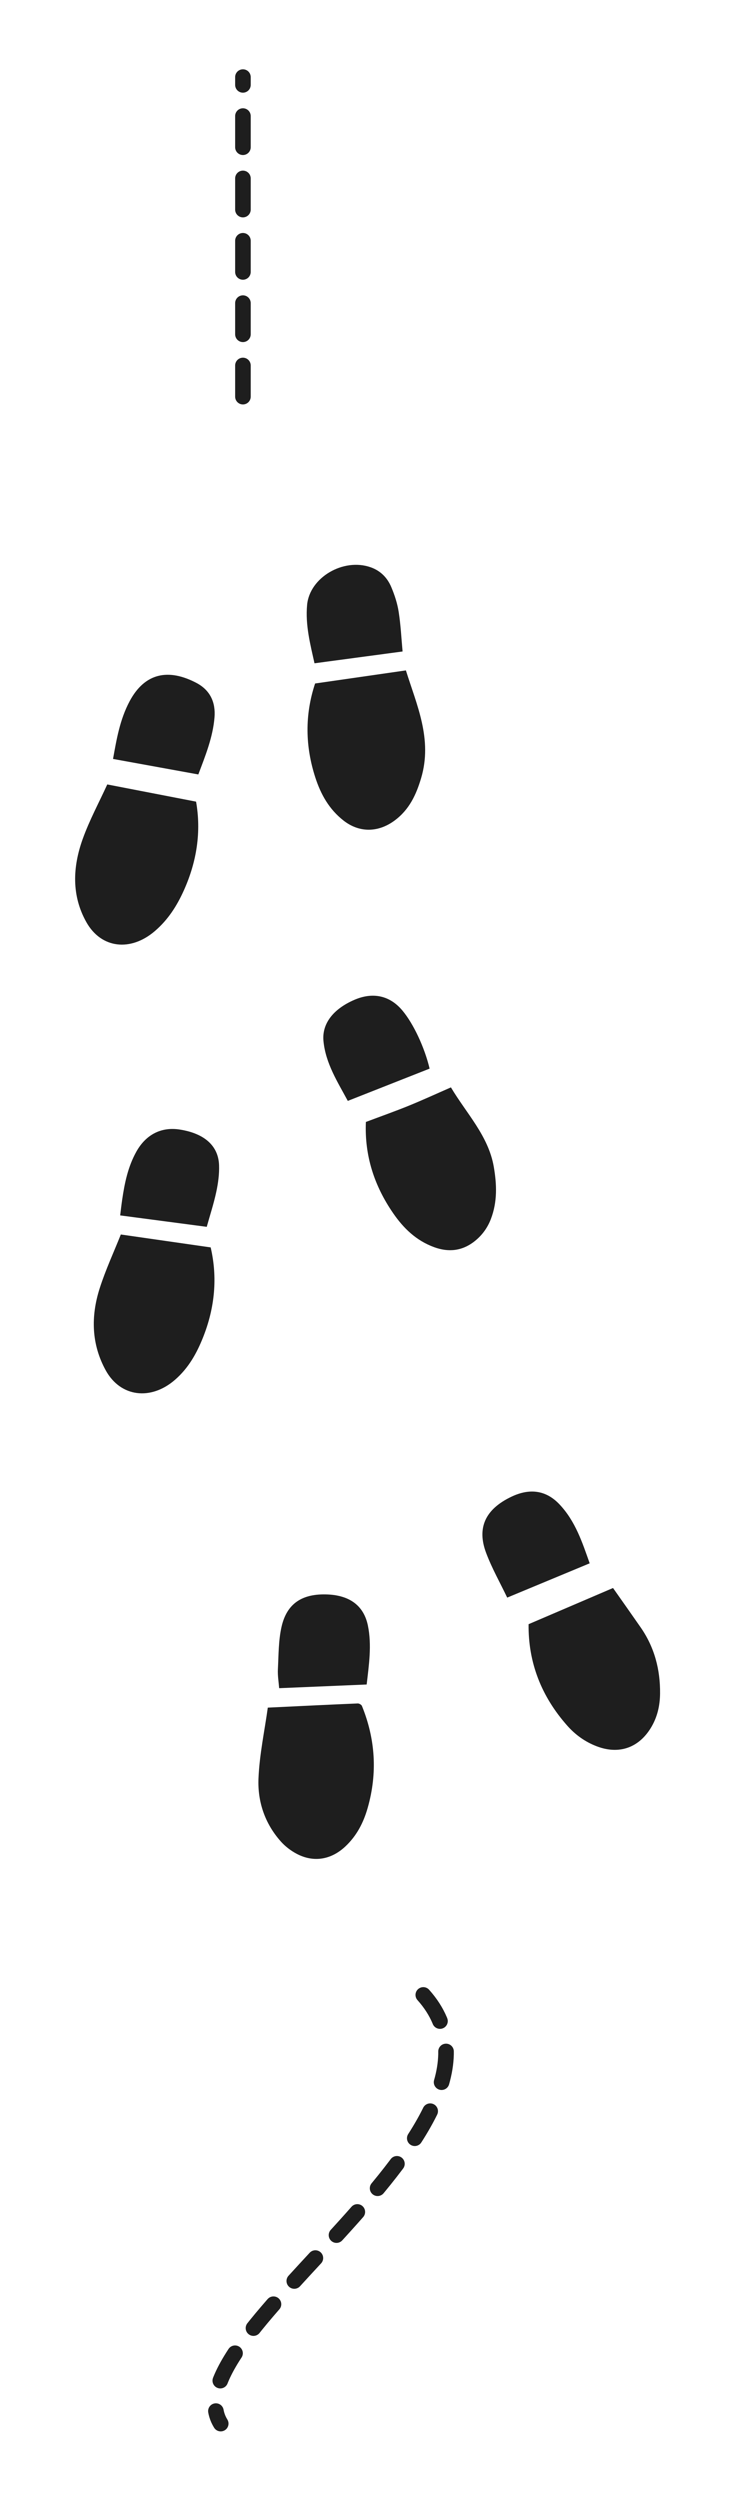 <?xml version="1.0" encoding="UTF-8" standalone="no"?>
<!-- Created with Inkscape (http://www.inkscape.org/) -->

<svg
   width="50mm"
   height="170mm"
   viewBox="0 0 50 170"
   version="1.1"
   id="svg1"
   xml:space="preserve"
   inkscape:version="1.3 (0e150ed6c4, 2023-07-21)"
   sodipodi:docname="描画.svg"
   xmlns:inkscape="http://www.inkscape.org/namespaces/inkscape"
   xmlns:sodipodi="http://sodipodi.sourceforge.net/DTD/sodipodi-0.dtd"
   xmlns="http://www.w3.org/2000/svg"
   xmlns:svg="http://www.w3.org/2000/svg"><sodipodi:namedview
     id="namedview1"
     pagecolor="#ffffff"
     bordercolor="#000000"
     borderopacity="0.25"
     inkscape:showpageshadow="2"
     inkscape:pageopacity="0.0"
     inkscape:pagecheckerboard="0"
     inkscape:deskcolor="#d1d1d1"
     inkscape:document-units="mm"
     inkscape:zoom="1.0015858"
     inkscape:cx="8.486542"
     inkscape:cy="359.92922"
     inkscape:window-width="958"
     inkscape:window-height="981"
     inkscape:window-x="2392"
     inkscape:window-y="491"
     inkscape:window-maximized="0"
     inkscape:current-layer="layer1" /><defs
     id="defs1" /><g
     inkscape:label="Layer 1"
     inkscape:groupmode="layer"
     id="layer1"><g
       id="g21"
       transform="translate(-44.93,-49.101)"><g
         style="fill:none"
         id="g1"
         transform="matrix(0.265,0,0,0.265,60.926,53.681)"><path
           d="M 2,84.5 V 2.5"
           stroke="#1e1e1e"
           stroke-width="4"
           stroke-linecap="round"
           stroke-linejoin="round"
           stroke-dasharray="8, 8"
           id="path1" /></g><g
         style="fill:none"
         id="g2"
         transform="matrix(0.265,0,0,0.265,59.018,184.226)"><path
           d="m 55.5,2 c 30,33.5 -66,87.5 -52,110"
           stroke="#1e1e1e"
           stroke-width="4"
           stroke-linecap="round"
           stroke-linejoin="round"
           stroke-dasharray="8, 8"
           id="path1-4" /></g><g
         id="g18"
         transform="translate(-16.811,20.921)"><g
           style="fill:none"
           id="g5"
           transform="matrix(0.265,0,0,0.265,79.063,143.889)"><path
             d="M 3.381,1.537 C 2.565,7.444 1.237,13.59 0.987,19.733 0.742,25.684 2.624,31.29 6.722,35.892 c 1.123,1.262 2.564,2.371 4.1,3.178 4.307,2.267 8.8,1.527 12.439,-1.874 2.99,-2.793 4.703,-6.207 5.758,-9.915 C 31.586,18.288 30.977,9.568 27.549,1.122 27.421,0.802 26.835,0.453 26.458,0.474 18.952,0.787 11.447,1.159 3.373,1.546 Z"
             fill="#1e1e1e"
             id="path1-9" /></g><g
           style="fill:none"
           id="g9"
           transform="matrix(0.265,0,0,0.265,80.408,136.437)"><path
             d="M 1.227,24.678 C 8.758,24.36 16.146,24.052 23.685,23.733 24.266,18.728 25.029,13.631 24.004,8.622 22.968,3.548 19.376,0.89 13.713,0.63 7.206,0.338 3.212,2.883 1.838,8.896 1.03,12.462 1.085,16.172 0.894,19.813 0.81,21.435 1.096,23.063 1.219,24.68 Z"
             fill="#1e1e1e"
             id="path1-17" /></g></g><g
         id="g19"
         transform="translate(13.449,30.26)"><g
           style="fill:none"
           id="g4"
           transform="matrix(0.265,0,0,0.265,56.291,92.611)"><path
             d="M 0.301,9.523 C 3.993,8.13 7.682,6.83 11.306,5.358 14.912,3.889 18.453,2.256 22.135,0.648 26.096,7.318 31.751,13.066 33.131,20.995 c 0.777,4.501 0.968,8.97 -0.745,13.447 -0.861,2.24 -2.245,4.176 -4.214,5.721 -3.202,2.506 -6.695,2.832 -10.354,1.488 C 13.172,39.95 9.929,36.744 7.313,32.951 2.466,25.929 -0.07,18.193 0.301,9.523 Z"
             fill="#1e1e1e"
             id="path1-0" /></g><g
           style="fill:none"
           id="g10"
           transform="matrix(0.265,0,0,0.265,53.39,86.495)"><path
             d="M 27.619,18.909 C 20.606,21.676 13.702,24.398 6.605,27.198 4.014,22.369 0.908,17.588 0.36,11.832 -0.063,7.392 2.857,3.627 8.247,1.283 13.04,-0.806 17.396,0.151 20.623,4.002 23.464,7.393 26.31,13.455 27.611,18.919 Z"
             fill="#1e1e1e"
             id="path1-73" /></g></g><g
         id="g15"
         transform="translate(-61.245,-6.015)"><g
           style="fill:none"
           id="g8"
           transform="matrix(0.265,0,0,0.265,111.04,108.392)"><path
             d="M 9.18,0.249 C 16.833,1.736 24.362,3.187 31.977,4.664 33.32,12.325 32.201,19.993 28.809,27.505 27.054,31.389 24.808,34.948 21.411,37.864 15.171,43.224 7.633,42.359 3.83,35.623 0.002,28.841 0.257,21.521 2.873,14.239 4.604,9.415 7.103,4.796 9.179,0.241 Z"
             fill="#1e1e1e"
             id="path1-7" /></g><g
           style="fill:none"
           id="g11"
           transform="matrix(0.265,0,0,0.265,113.612,100.872)"><path
             d="M 22.854,26.066 C 15.432,24.717 8.252,23.405 0.952,22.083 1.846,17.123 2.686,12.006 5.22,7.259 9.115,-0.024 15.182,-1.172 22.305,2.546 c 3.611,1.887 5.012,5.032 4.696,8.885 -0.413,5.086 -2.355,9.87 -4.156,14.636 z"
             fill="#1e1e1e"
             id="path1-02" /></g></g><g
         id="g20"
         transform="translate(-35.491,13.449)"><g
           style="fill:none"
           id="g3"
           transform="matrix(0.265,0,0,0.265,86.695,119.382)"><path
             d="M 7.341,0.812 C 15.069,1.918 22.689,3.02 30.408,4.128 32.181,11.754 31.519,19.507 28.455,27.203 26.843,31.247 24.776,35.016 21.299,38.057 15.062,43.519 7.255,42.536 3.478,35.698 -0.196,29.033 -0.402,21.88 1.913,14.626 3.425,9.891 5.552,5.307 7.341,0.812 Z"
             fill="#1e1e1e"
             id="path1-1" /></g><g
           style="fill:none"
           id="g12"
           transform="matrix(0.265,0,0,0.265,88.426,112.34)"><path
             d="M 22.866,25.423 C 15.295,24.427 8.084,23.47 0.642,22.49 0.794,21.264 0.951,19.861 1.155,18.466 1.776,14.23 2.62,10.035 4.794,6.13 7.253,1.729 11.2,-0.283 15.923,0.454 22.22,1.434 25.86,4.597 26.03,9.616 c 0.077,2.248 -0.231,4.57 -0.707,6.798 -0.656,3.078 -1.653,6.112 -2.457,9.01 z"
             fill="#1e1e1e"
             id="path1-2" /></g></g><g
         id="g17"
         transform="translate(-44.83,9.713)"><g
           style="fill:none"
           id="g6"
           transform="matrix(0.265,0,0,0.265,110.58,84.877)"><path
             d="M 2.309,3.73 C 10.016,2.617 17.757,1.497 25.633,0.369 28.385,9.204 32.519,18.004 29.537,28.023 28.29,32.204 26.54,36.094 22.693,38.923 18.434,42.048 13.618,42.012 9.651,38.926 5.904,36.008 3.777,32.164 2.379,27.855 -0.207,19.885 -0.359,11.814 2.319,3.737 Z"
             fill="#1e1e1e"
             id="path1-04" /></g><g
           style="fill:none"
           id="g13"
           transform="matrix(0.265,0,0,0.265,110.592,77.671)"><path
             d="M 24.743,22.708 C 17.015,23.745 9.64,24.733 2.123,25.739 1.045,20.895 -0.261,15.937 0.225,10.739 0.884,3.701 9.548,-1.37 16.548,1.104 c 2.622,0.928 4.327,2.779 5.303,5.118 0.851,2.029 1.549,4.163 1.883,6.332 0.53,3.373 0.691,6.807 1.002,10.164 z"
             fill="#1e1e1e"
             id="path1-8" /></g></g><g
         id="g16"
         transform="translate(0,81.442)"><g
           style="fill:none"
           id="g7"
           transform="matrix(0.265,0,0,0.265,80.865,75.569)"><path
             d="M 0.086,9.56 C -0.029,19.411 3.37,28.112 10.022,35.613 c 2.057,2.324 4.565,4.152 7.601,5.303 5.637,2.141 10.685,0.408 13.831,-4.708 1.704,-2.775 2.354,-5.77 2.385,-8.832 C 33.905,21.227 32.41,15.498 28.862,10.392 26.492,6.98 24.089,3.583 21.765,0.279 14.546,3.377 7.376,6.449 0.079,9.57 Z"
             fill="#1e1e1e"
             id="path1-6" /></g><g
           style="fill:none"
           id="g14"
           transform="matrix(0.265,0,0,0.265,77.591,69.082)"><path
             d="M 6.95,27.226 C 14.267,24.185 21.122,21.339 28.127,18.424 26.252,13.136 24.499,7.667 20.394,3.316 16.97,-0.322 12.761,-0.94 7.97,1.365 1.378,4.535 -0.899,9.269 1.54,15.748 3.027,19.712 5.153,23.454 6.949,27.218 Z"
             fill="#1e1e1e"
             id="path1-20" /></g></g></g></g></svg>
